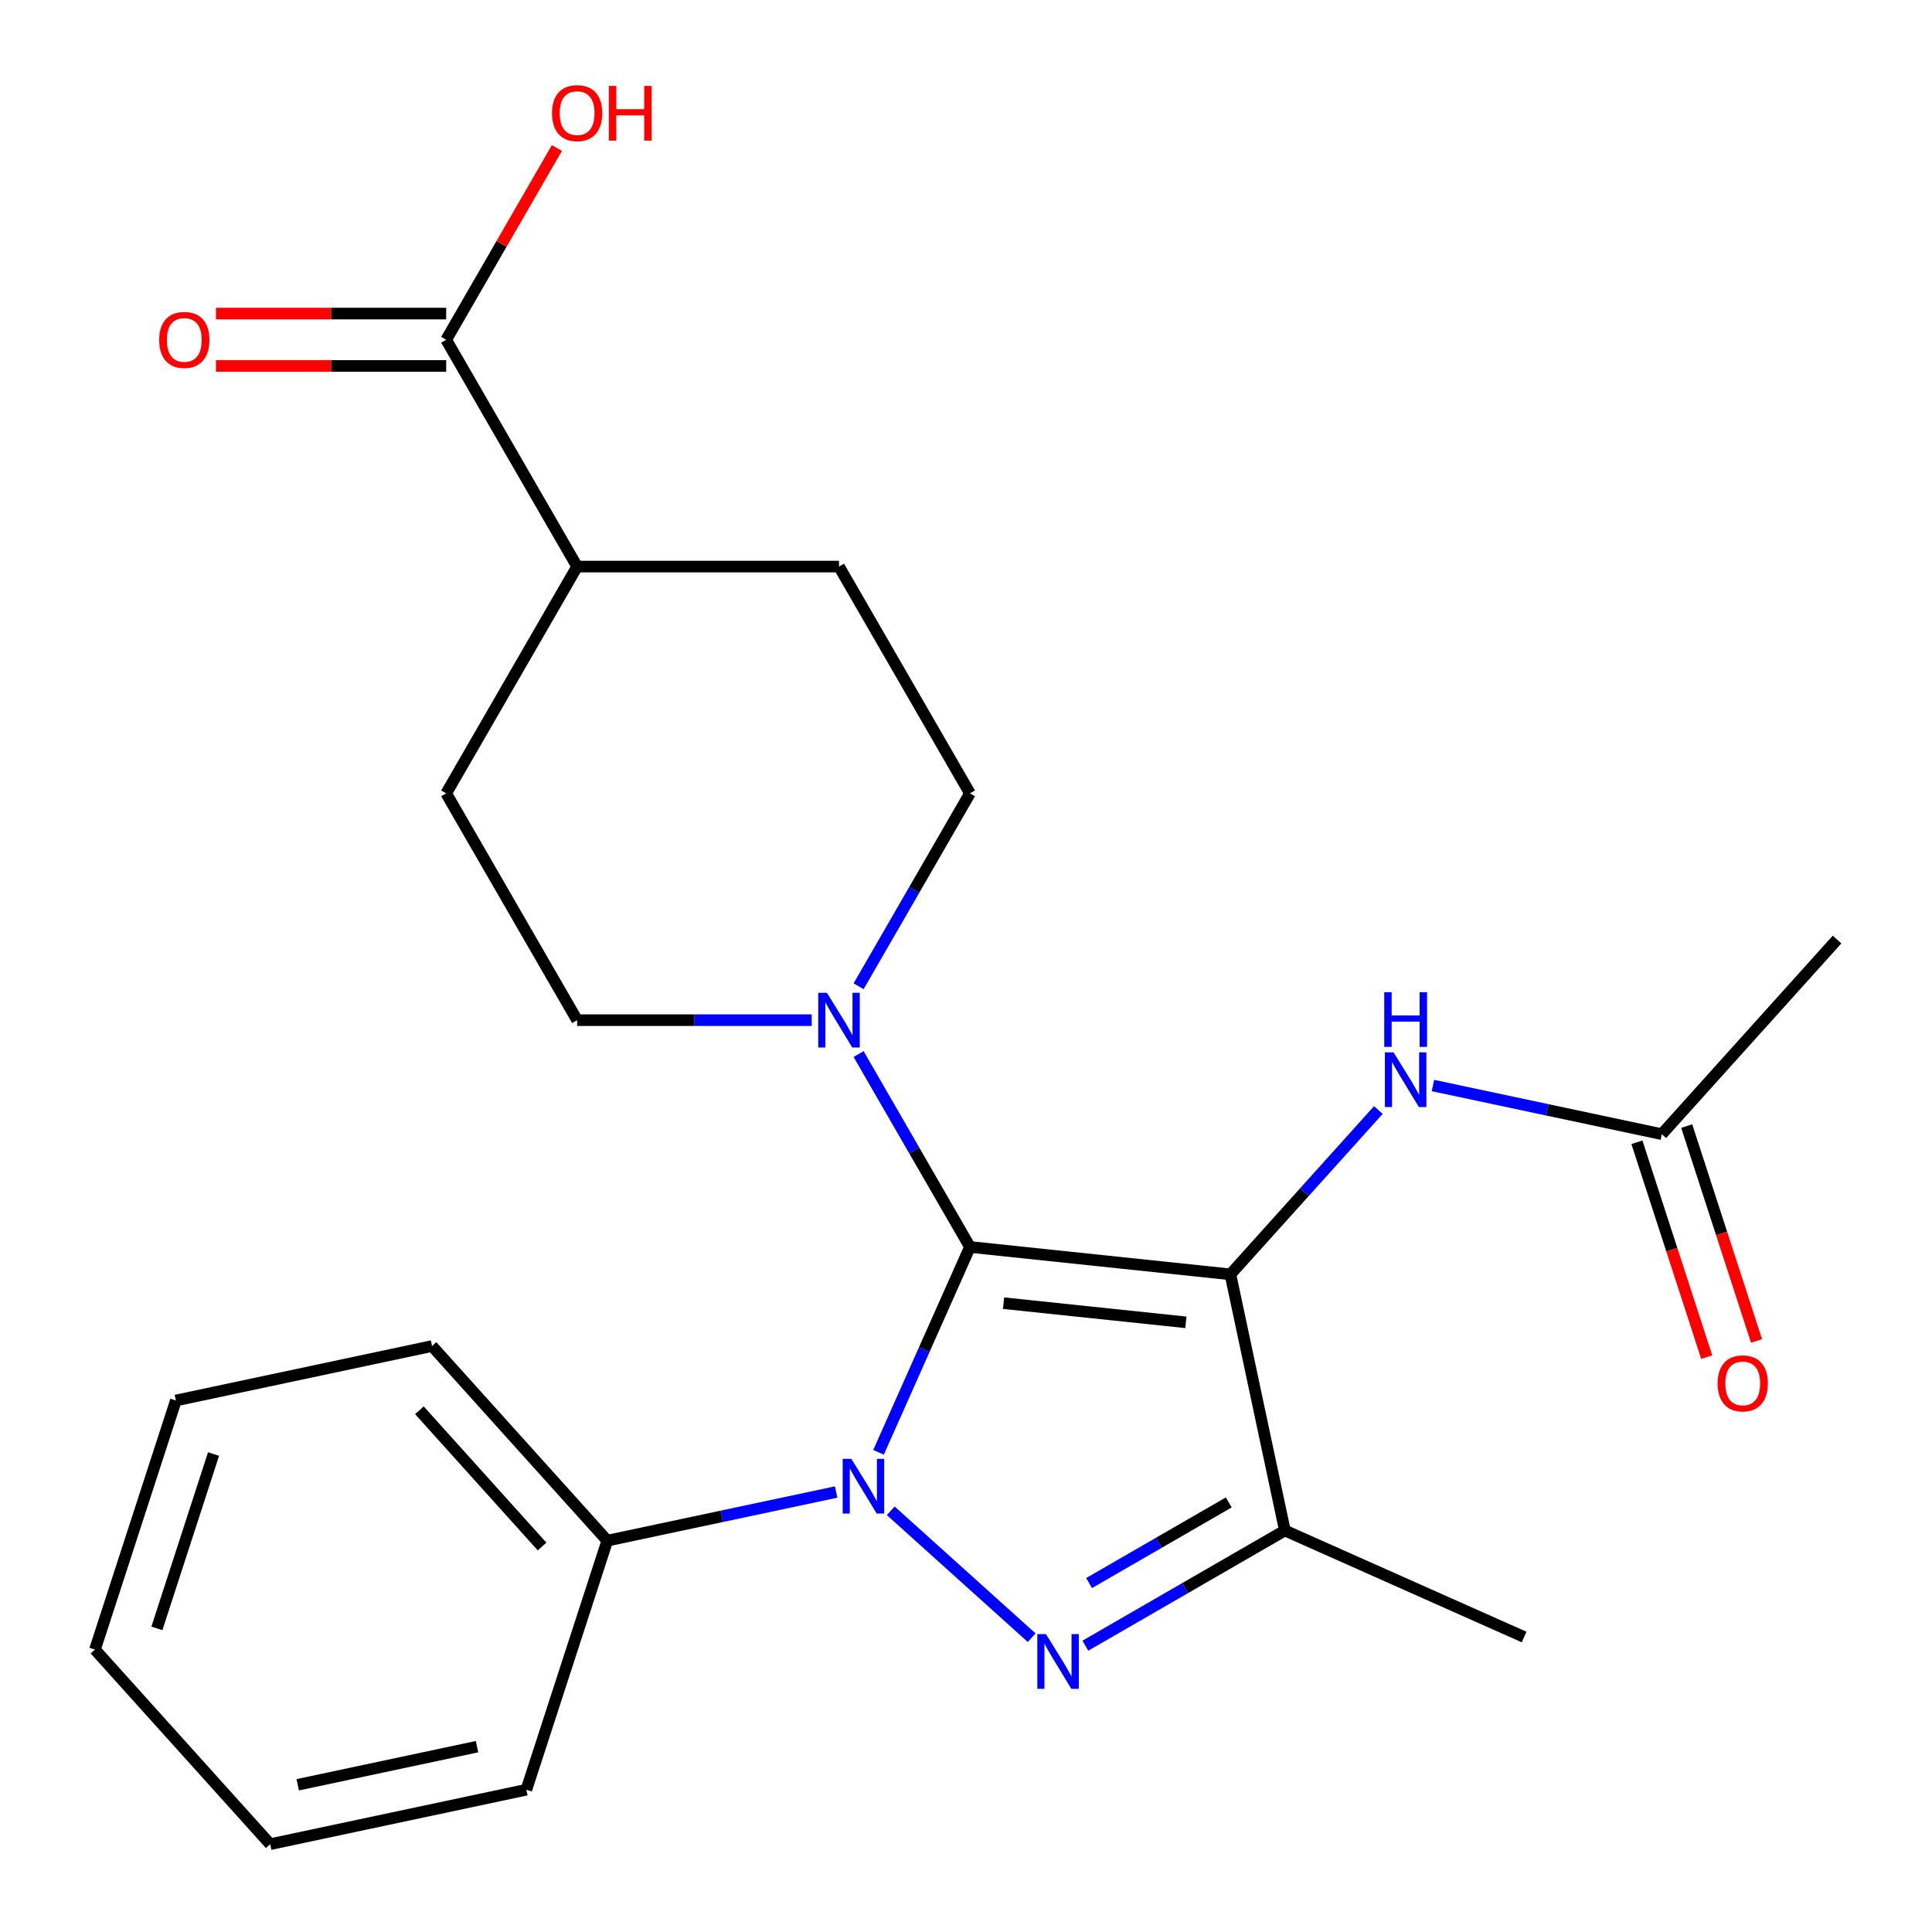 <?xml version='1.0' encoding='iso-8859-1'?>
<svg version='1.1' baseProfile='full'
              xmlns='http://www.w3.org/2000/svg'
                      xmlns:rdkit='http://www.rdkit.org/xml'
                      xmlns:xlink='http://www.w3.org/1999/xlink'
                  xml:space='preserve'
width='1000px' height='1000px' viewBox='0 0 1000 1000'>
<!-- END OF HEADER -->
<rect style='opacity:1.0;fill:#FFFFFF;stroke:none' width='1000' height='1000' x='0' y='0'> </rect>
<path class='bond-0' d='M 502.05,645.429 L 636.86,659.598' style='fill:none;fill-rule:evenodd;stroke:#000000;stroke-width:6px;stroke-linecap:butt;stroke-linejoin:miter;stroke-opacity:1' />
<path class='bond-0' d='M 519.438,674.516 L 613.804,684.435' style='fill:none;fill-rule:evenodd;stroke:#000000;stroke-width:6px;stroke-linecap:butt;stroke-linejoin:miter;stroke-opacity:1' />
<path class='bond-1' d='M 502.05,645.429 L 478.39,698.571' style='fill:none;fill-rule:evenodd;stroke:#000000;stroke-width:6px;stroke-linecap:butt;stroke-linejoin:miter;stroke-opacity:1' />
<path class='bond-1' d='M 478.39,698.571 L 454.729,751.713' style='fill:none;fill-rule:evenodd;stroke:#0000FF;stroke-width:6px;stroke-linecap:butt;stroke-linejoin:miter;stroke-opacity:1' />
<path class='bond-4' d='M 502.05,645.429 L 473.228,595.508' style='fill:none;fill-rule:evenodd;stroke:#000000;stroke-width:6px;stroke-linecap:butt;stroke-linejoin:miter;stroke-opacity:1' />
<path class='bond-4' d='M 473.228,595.508 L 444.406,545.586' style='fill:none;fill-rule:evenodd;stroke:#0000FF;stroke-width:6px;stroke-linecap:butt;stroke-linejoin:miter;stroke-opacity:1' />
<path class='bond-3' d='M 636.86,659.598 L 665.043,792.188' style='fill:none;fill-rule:evenodd;stroke:#000000;stroke-width:6px;stroke-linecap:butt;stroke-linejoin:miter;stroke-opacity:1' />
<path class='bond-5' d='M 636.86,659.598 L 675.146,617.076' style='fill:none;fill-rule:evenodd;stroke:#000000;stroke-width:6px;stroke-linecap:butt;stroke-linejoin:miter;stroke-opacity:1' />
<path class='bond-5' d='M 675.146,617.076 L 713.433,574.555' style='fill:none;fill-rule:evenodd;stroke:#0000FF;stroke-width:6px;stroke-linecap:butt;stroke-linejoin:miter;stroke-opacity:1' />
<path class='bond-2' d='M 461.045,781.984 L 533.997,847.67' style='fill:none;fill-rule:evenodd;stroke:#0000FF;stroke-width:6px;stroke-linecap:butt;stroke-linejoin:miter;stroke-opacity:1' />
<path class='bond-7' d='M 432.787,772.265 L 373.557,784.855' style='fill:none;fill-rule:evenodd;stroke:#0000FF;stroke-width:6px;stroke-linecap:butt;stroke-linejoin:miter;stroke-opacity:1' />
<path class='bond-7' d='M 373.557,784.855 L 314.326,797.445' style='fill:none;fill-rule:evenodd;stroke:#000000;stroke-width:6px;stroke-linecap:butt;stroke-linejoin:miter;stroke-opacity:1' />
<path class='bond-24' d='M 561.78,851.807 L 613.411,821.997' style='fill:none;fill-rule:evenodd;stroke:#0000FF;stroke-width:6px;stroke-linecap:butt;stroke-linejoin:miter;stroke-opacity:1' />
<path class='bond-24' d='M 613.411,821.997 L 665.043,792.188' style='fill:none;fill-rule:evenodd;stroke:#000000;stroke-width:6px;stroke-linecap:butt;stroke-linejoin:miter;stroke-opacity:1' />
<path class='bond-24' d='M 563.714,819.386 L 599.856,798.519' style='fill:none;fill-rule:evenodd;stroke:#0000FF;stroke-width:6px;stroke-linecap:butt;stroke-linejoin:miter;stroke-opacity:1' />
<path class='bond-24' d='M 599.856,798.519 L 635.998,777.653' style='fill:none;fill-rule:evenodd;stroke:#000000;stroke-width:6px;stroke-linecap:butt;stroke-linejoin:miter;stroke-opacity:1' />
<path class='bond-17' d='M 665.043,792.188 L 788.876,847.322' style='fill:none;fill-rule:evenodd;stroke:#000000;stroke-width:6px;stroke-linecap:butt;stroke-linejoin:miter;stroke-opacity:1' />
<path class='bond-9' d='M 444.406,510.489 L 473.228,460.567' style='fill:none;fill-rule:evenodd;stroke:#0000FF;stroke-width:6px;stroke-linecap:butt;stroke-linejoin:miter;stroke-opacity:1' />
<path class='bond-9' d='M 473.228,460.567 L 502.05,410.646' style='fill:none;fill-rule:evenodd;stroke:#000000;stroke-width:6px;stroke-linecap:butt;stroke-linejoin:miter;stroke-opacity:1' />
<path class='bond-10' d='M 420.145,528.037 L 359.434,528.037' style='fill:none;fill-rule:evenodd;stroke:#0000FF;stroke-width:6px;stroke-linecap:butt;stroke-linejoin:miter;stroke-opacity:1' />
<path class='bond-10' d='M 359.434,528.037 L 298.722,528.037' style='fill:none;fill-rule:evenodd;stroke:#000000;stroke-width:6px;stroke-linecap:butt;stroke-linejoin:miter;stroke-opacity:1' />
<path class='bond-8' d='M 741.691,561.866 L 800.921,574.456' style='fill:none;fill-rule:evenodd;stroke:#0000FF;stroke-width:6px;stroke-linecap:butt;stroke-linejoin:miter;stroke-opacity:1' />
<path class='bond-8' d='M 800.921,574.456 L 860.152,587.046' style='fill:none;fill-rule:evenodd;stroke:#000000;stroke-width:6px;stroke-linecap:butt;stroke-linejoin:miter;stroke-opacity:1' />
<path class='bond-6' d='M 230.946,175.863 L 298.722,293.254' style='fill:none;fill-rule:evenodd;stroke:#000000;stroke-width:6px;stroke-linecap:butt;stroke-linejoin:miter;stroke-opacity:1' />
<path class='bond-12' d='M 230.946,162.308 L 171.364,162.308' style='fill:none;fill-rule:evenodd;stroke:#000000;stroke-width:6px;stroke-linecap:butt;stroke-linejoin:miter;stroke-opacity:1' />
<path class='bond-12' d='M 171.364,162.308 L 111.783,162.308' style='fill:none;fill-rule:evenodd;stroke:#FF0000;stroke-width:6px;stroke-linecap:butt;stroke-linejoin:miter;stroke-opacity:1' />
<path class='bond-12' d='M 230.946,189.418 L 171.364,189.418' style='fill:none;fill-rule:evenodd;stroke:#000000;stroke-width:6px;stroke-linecap:butt;stroke-linejoin:miter;stroke-opacity:1' />
<path class='bond-12' d='M 171.364,189.418 L 111.783,189.418' style='fill:none;fill-rule:evenodd;stroke:#FF0000;stroke-width:6px;stroke-linecap:butt;stroke-linejoin:miter;stroke-opacity:1' />
<path class='bond-16' d='M 230.946,175.863 L 259.595,126.241' style='fill:none;fill-rule:evenodd;stroke:#000000;stroke-width:6px;stroke-linecap:butt;stroke-linejoin:miter;stroke-opacity:1' />
<path class='bond-16' d='M 259.595,126.241 L 288.244,76.62' style='fill:none;fill-rule:evenodd;stroke:#FF0000;stroke-width:6px;stroke-linecap:butt;stroke-linejoin:miter;stroke-opacity:1' />
<path class='bond-19' d='M 314.326,797.445 L 223.624,696.71' style='fill:none;fill-rule:evenodd;stroke:#000000;stroke-width:6px;stroke-linecap:butt;stroke-linejoin:miter;stroke-opacity:1' />
<path class='bond-19' d='M 280.574,800.475 L 217.082,729.961' style='fill:none;fill-rule:evenodd;stroke:#000000;stroke-width:6px;stroke-linecap:butt;stroke-linejoin:miter;stroke-opacity:1' />
<path class='bond-20' d='M 314.326,797.445 L 272.438,926.363' style='fill:none;fill-rule:evenodd;stroke:#000000;stroke-width:6px;stroke-linecap:butt;stroke-linejoin:miter;stroke-opacity:1' />
<path class='bond-13' d='M 847.26,591.235 L 865.327,646.839' style='fill:none;fill-rule:evenodd;stroke:#000000;stroke-width:6px;stroke-linecap:butt;stroke-linejoin:miter;stroke-opacity:1' />
<path class='bond-13' d='M 865.327,646.839 L 883.394,702.444' style='fill:none;fill-rule:evenodd;stroke:#FF0000;stroke-width:6px;stroke-linecap:butt;stroke-linejoin:miter;stroke-opacity:1' />
<path class='bond-13' d='M 873.043,582.857 L 891.11,638.462' style='fill:none;fill-rule:evenodd;stroke:#000000;stroke-width:6px;stroke-linecap:butt;stroke-linejoin:miter;stroke-opacity:1' />
<path class='bond-13' d='M 891.11,638.462 L 909.177,694.066' style='fill:none;fill-rule:evenodd;stroke:#FF0000;stroke-width:6px;stroke-linecap:butt;stroke-linejoin:miter;stroke-opacity:1' />
<path class='bond-18' d='M 860.152,587.046 L 950.854,486.311' style='fill:none;fill-rule:evenodd;stroke:#000000;stroke-width:6px;stroke-linecap:butt;stroke-linejoin:miter;stroke-opacity:1' />
<path class='bond-14' d='M 502.05,410.646 L 434.274,293.254' style='fill:none;fill-rule:evenodd;stroke:#000000;stroke-width:6px;stroke-linecap:butt;stroke-linejoin:miter;stroke-opacity:1' />
<path class='bond-15' d='M 298.722,528.037 L 230.946,410.646' style='fill:none;fill-rule:evenodd;stroke:#000000;stroke-width:6px;stroke-linecap:butt;stroke-linejoin:miter;stroke-opacity:1' />
<path class='bond-11' d='M 298.722,293.254 L 230.946,410.646' style='fill:none;fill-rule:evenodd;stroke:#000000;stroke-width:6px;stroke-linecap:butt;stroke-linejoin:miter;stroke-opacity:1' />
<path class='bond-25' d='M 298.722,293.254 L 434.274,293.254' style='fill:none;fill-rule:evenodd;stroke:#000000;stroke-width:6px;stroke-linecap:butt;stroke-linejoin:miter;stroke-opacity:1' />
<path class='bond-21' d='M 223.624,696.71 L 91.034,724.893' style='fill:none;fill-rule:evenodd;stroke:#000000;stroke-width:6px;stroke-linecap:butt;stroke-linejoin:miter;stroke-opacity:1' />
<path class='bond-22' d='M 272.438,926.363 L 139.848,954.545' style='fill:none;fill-rule:evenodd;stroke:#000000;stroke-width:6px;stroke-linecap:butt;stroke-linejoin:miter;stroke-opacity:1' />
<path class='bond-22' d='M 246.913,904.072 L 154.1,923.8' style='fill:none;fill-rule:evenodd;stroke:#000000;stroke-width:6px;stroke-linecap:butt;stroke-linejoin:miter;stroke-opacity:1' />
<path class='bond-26' d='M 91.034,724.893 L 49.146,853.811' style='fill:none;fill-rule:evenodd;stroke:#000000;stroke-width:6px;stroke-linecap:butt;stroke-linejoin:miter;stroke-opacity:1' />
<path class='bond-26' d='M 110.535,752.608 L 81.213,842.851' style='fill:none;fill-rule:evenodd;stroke:#000000;stroke-width:6px;stroke-linecap:butt;stroke-linejoin:miter;stroke-opacity:1' />
<path class='bond-23' d='M 139.848,954.545 L 49.146,853.811' style='fill:none;fill-rule:evenodd;stroke:#000000;stroke-width:6px;stroke-linecap:butt;stroke-linejoin:miter;stroke-opacity:1' />
<path  class='atom-2' d='M 440.656 755.102
L 449.936 770.102
Q 450.856 771.582, 452.336 774.262
Q 453.816 776.942, 453.896 777.102
L 453.896 755.102
L 457.656 755.102
L 457.656 783.422
L 453.776 783.422
L 443.816 767.022
Q 442.656 765.102, 441.416 762.902
Q 440.216 760.702, 439.856 760.022
L 439.856 783.422
L 436.176 783.422
L 436.176 755.102
L 440.656 755.102
' fill='#0000FF'/>
<path  class='atom-3' d='M 541.391 845.804
L 550.671 860.804
Q 551.591 862.284, 553.071 864.964
Q 554.551 867.644, 554.631 867.804
L 554.631 845.804
L 558.391 845.804
L 558.391 874.124
L 554.511 874.124
L 544.551 857.724
Q 543.391 855.804, 542.151 853.604
Q 540.951 851.404, 540.591 850.724
L 540.591 874.124
L 536.911 874.124
L 536.911 845.804
L 541.391 845.804
' fill='#0000FF'/>
<path  class='atom-5' d='M 428.014 513.877
L 437.294 528.877
Q 438.214 530.357, 439.694 533.037
Q 441.174 535.717, 441.254 535.877
L 441.254 513.877
L 445.014 513.877
L 445.014 542.197
L 441.134 542.197
L 431.174 525.797
Q 430.014 523.877, 428.774 521.677
Q 427.574 519.477, 427.214 518.797
L 427.214 542.197
L 423.534 542.197
L 423.534 513.877
L 428.014 513.877
' fill='#0000FF'/>
<path  class='atom-6' d='M 721.302 544.703
L 730.582 559.703
Q 731.502 561.183, 732.982 563.863
Q 734.462 566.543, 734.542 566.703
L 734.542 544.703
L 738.302 544.703
L 738.302 573.023
L 734.422 573.023
L 724.462 556.623
Q 723.302 554.703, 722.062 552.503
Q 720.862 550.303, 720.502 549.623
L 720.502 573.023
L 716.822 573.023
L 716.822 544.703
L 721.302 544.703
' fill='#0000FF'/>
<path  class='atom-6' d='M 716.482 513.551
L 720.322 513.551
L 720.322 525.591
L 734.802 525.591
L 734.802 513.551
L 738.642 513.551
L 738.642 541.871
L 734.802 541.871
L 734.802 528.791
L 720.322 528.791
L 720.322 541.871
L 716.482 541.871
L 716.482 513.551
' fill='#0000FF'/>
<path  class='atom-13' d='M 82.394 175.943
Q 82.394 169.143, 85.754 165.343
Q 89.114 161.543, 95.394 161.543
Q 101.674 161.543, 105.034 165.343
Q 108.394 169.143, 108.394 175.943
Q 108.394 182.823, 104.994 186.743
Q 101.594 190.623, 95.394 190.623
Q 89.154 190.623, 85.754 186.743
Q 82.394 182.863, 82.394 175.943
M 95.394 187.423
Q 99.714 187.423, 102.034 184.543
Q 104.394 181.623, 104.394 175.943
Q 104.394 170.383, 102.034 167.583
Q 99.714 164.743, 95.394 164.743
Q 91.074 164.743, 88.714 167.543
Q 86.394 170.343, 86.394 175.943
Q 86.394 181.663, 88.714 184.543
Q 91.074 187.423, 95.394 187.423
' fill='#FF0000'/>
<path  class='atom-14' d='M 889.04 716.044
Q 889.04 709.244, 892.4 705.444
Q 895.76 701.644, 902.04 701.644
Q 908.32 701.644, 911.68 705.444
Q 915.04 709.244, 915.04 716.044
Q 915.04 722.924, 911.64 726.844
Q 908.24 730.724, 902.04 730.724
Q 895.8 730.724, 892.4 726.844
Q 889.04 722.964, 889.04 716.044
M 902.04 727.524
Q 906.36 727.524, 908.68 724.644
Q 911.04 721.724, 911.04 716.044
Q 911.04 710.484, 908.68 707.684
Q 906.36 704.844, 902.04 704.844
Q 897.72 704.844, 895.36 707.644
Q 893.04 710.444, 893.04 716.044
Q 893.04 721.764, 895.36 724.644
Q 897.72 727.524, 902.04 727.524
' fill='#FF0000'/>
<path  class='atom-17' d='M 285.722 58.551
Q 285.722 51.751, 289.082 47.951
Q 292.442 44.151, 298.722 44.151
Q 305.002 44.151, 308.362 47.951
Q 311.722 51.751, 311.722 58.551
Q 311.722 65.431, 308.322 69.351
Q 304.922 73.231, 298.722 73.231
Q 292.482 73.231, 289.082 69.351
Q 285.722 65.471, 285.722 58.551
M 298.722 70.031
Q 303.042 70.031, 305.362 67.151
Q 307.722 64.231, 307.722 58.551
Q 307.722 52.991, 305.362 50.191
Q 303.042 47.351, 298.722 47.351
Q 294.402 47.351, 292.042 50.151
Q 289.722 52.951, 289.722 58.551
Q 289.722 64.271, 292.042 67.151
Q 294.402 70.031, 298.722 70.031
' fill='#FF0000'/>
<path  class='atom-17' d='M 315.122 44.471
L 318.962 44.471
L 318.962 56.511
L 333.442 56.511
L 333.442 44.471
L 337.282 44.471
L 337.282 72.791
L 333.442 72.791
L 333.442 59.711
L 318.962 59.711
L 318.962 72.791
L 315.122 72.791
L 315.122 44.471
' fill='#FF0000'/>
</svg>
